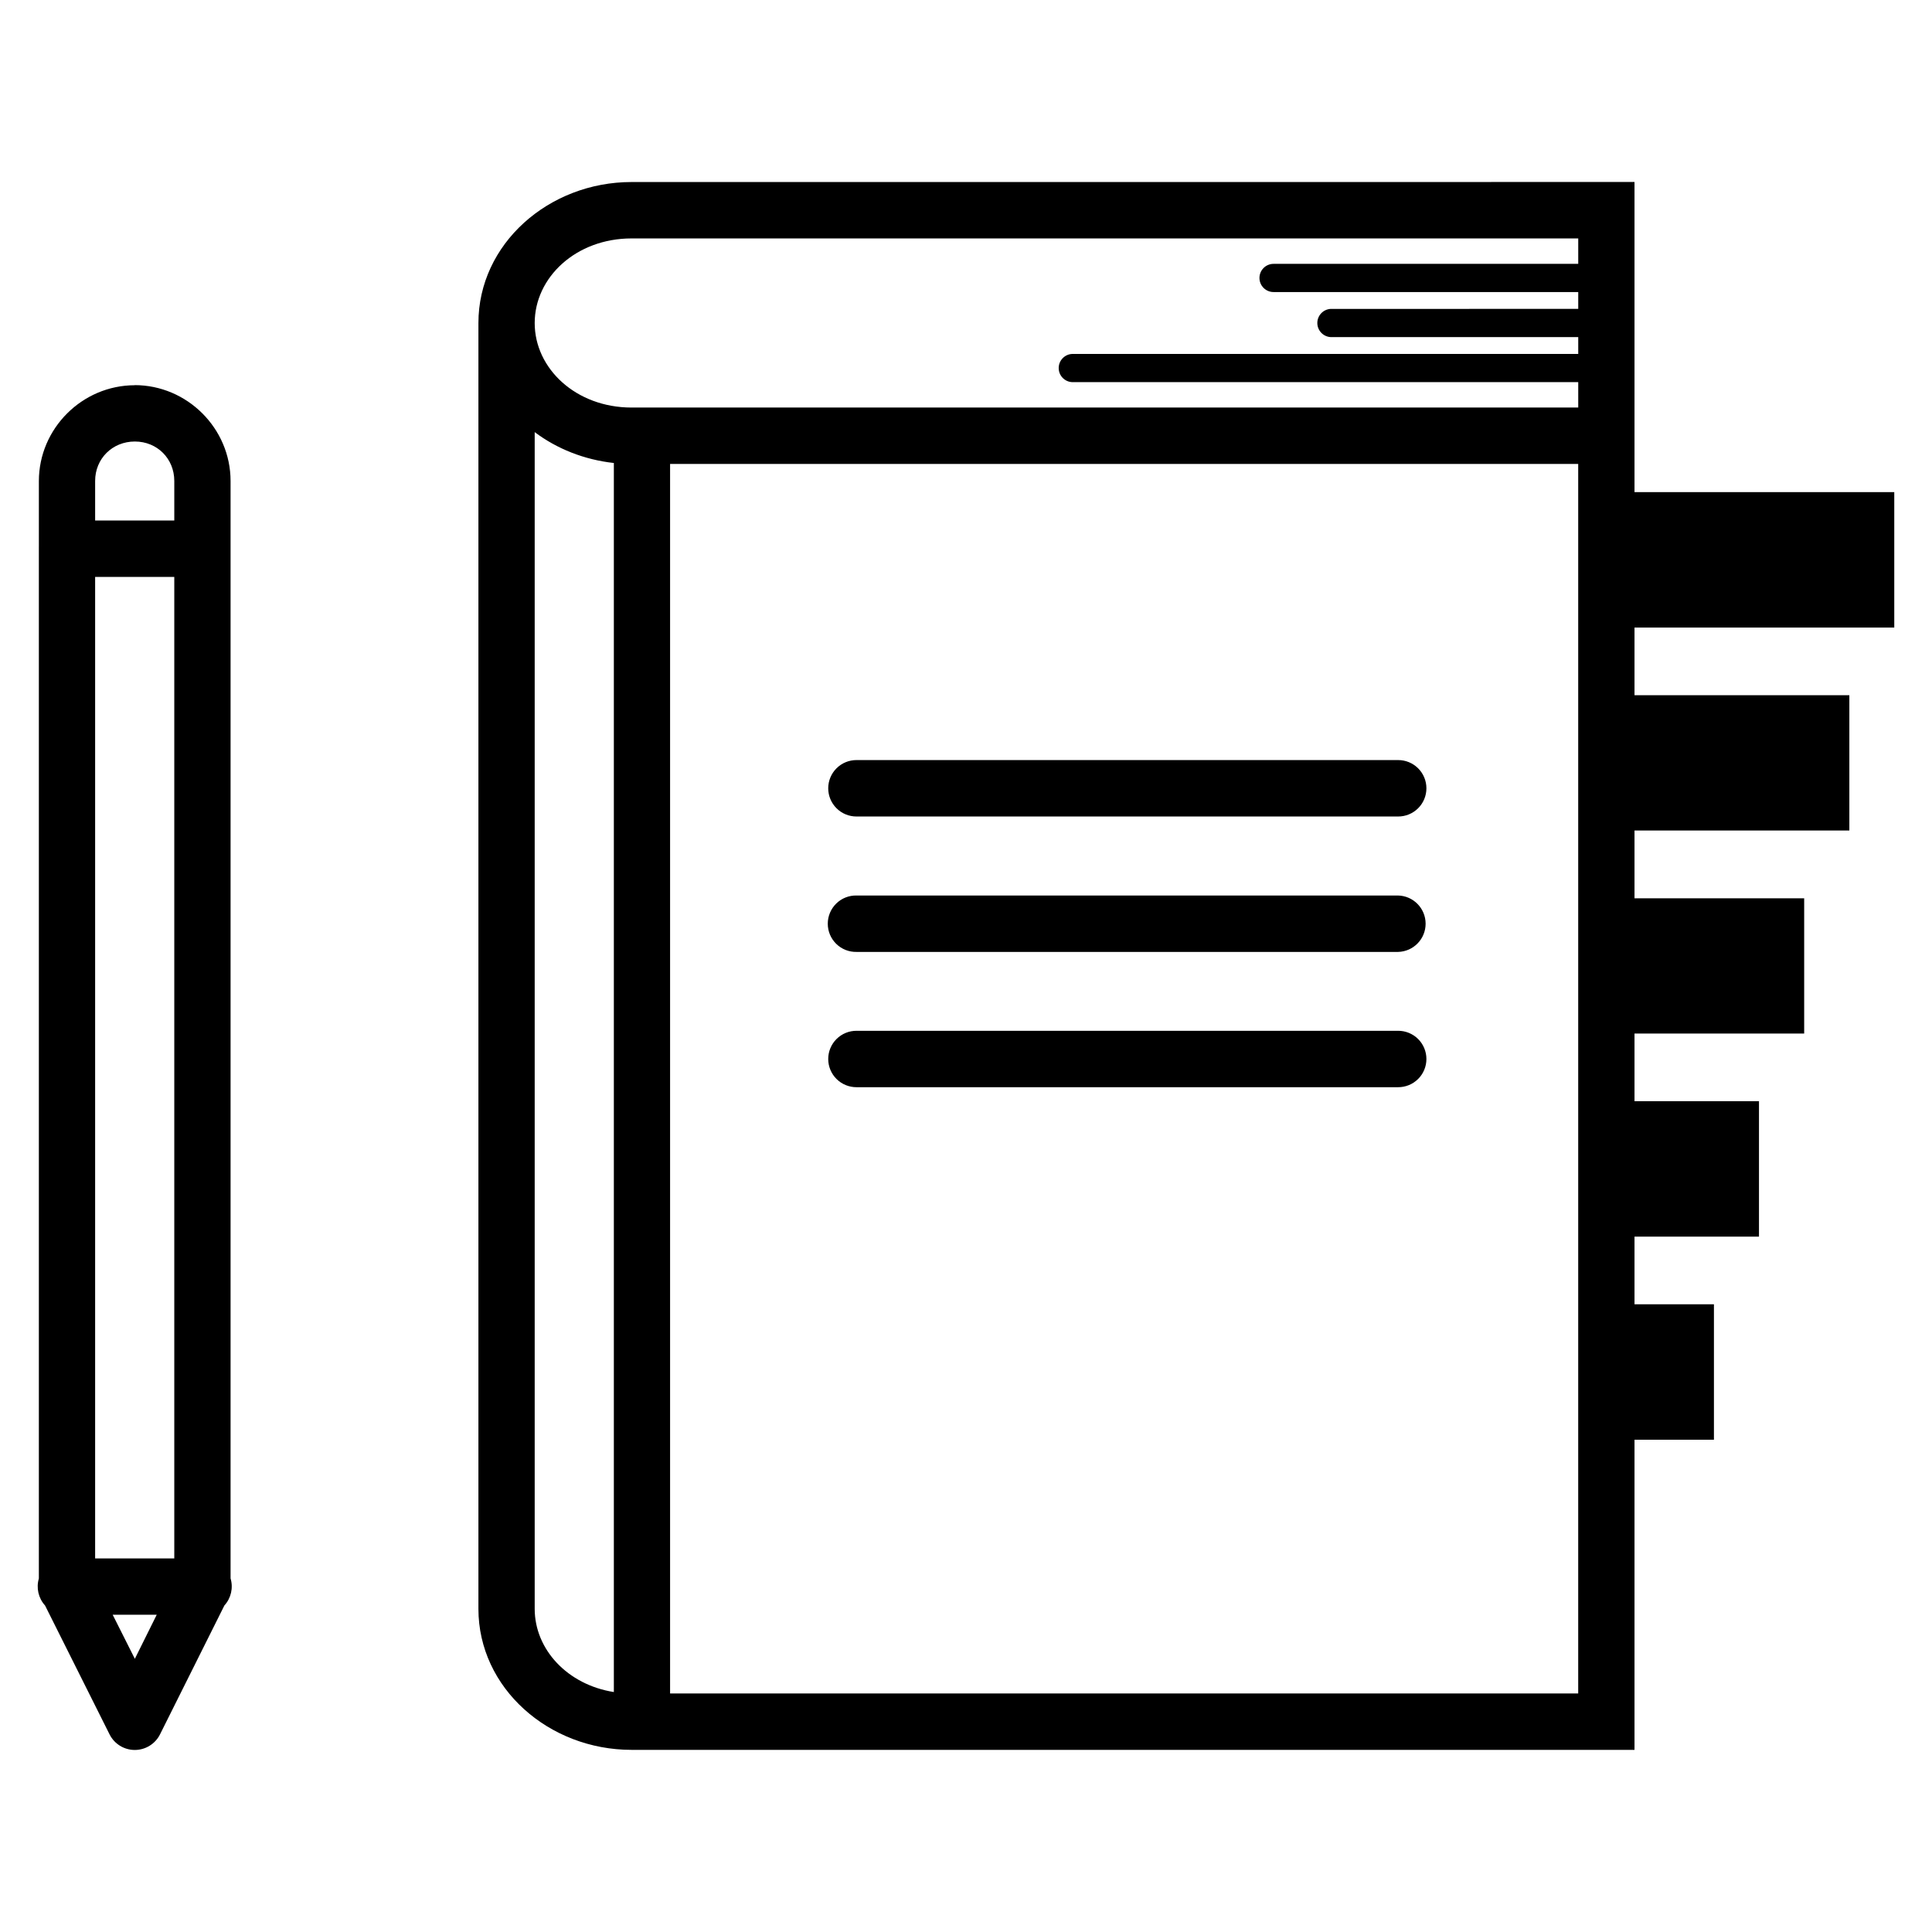 <?xml version="1.0" encoding="UTF-8"?>
<!-- Uploaded to: SVG Repo, www.svgrepo.com, Generator: SVG Repo Mixer Tools -->
<svg fill="#000000" width="800px" height="800px" version="1.1" viewBox="144 144 512 512" xmlns="http://www.w3.org/2000/svg">
 <path d="m311.36 192.24c-21.906 0-40.574 16.363-40.574 37.375v340.74c0 21.012 18.668 37.375 40.574 37.375l265.8 0.004v-82.195h21.051v-35.891h-21.051v-17.926h32.988v-35.891h-32.988v-17.926h44.965v-35.852h-44.965v-17.965h56.938v-35.852h-56.938v-17.926h68.84v-35.891h-68.84v-82.191zm0 14.949 250.89 0.004v6.731h-80.742c-2.062 0-3.738 1.672-3.738 3.738 0 2.062 1.676 3.734 3.738 3.734h80.742v4.461l-65.605 0.004c-1.984 0.109-3.539 1.75-3.539 3.738 0 1.988 1.555 3.629 3.539 3.738h65.605v4.461h-134.07c-2.016 0.066-3.613 1.723-3.613 3.738 0 2.016 1.598 3.672 3.613 3.738h134.07v6.731h-250.89c-14.691 0-25.66-10.301-25.66-22.391 0-12.125 10.973-22.426 25.66-22.426zm-131.62 38.902c-13.945 0-25.438 11.453-25.438 25.402v17.406h-0.004c-0.02 0.32-0.02 0.645 0 0.965v272.46c-0.738 2.504-0.117 5.211 1.637 7.141l17.109 34.18c1.27 2.523 3.852 4.113 6.676 4.113 2.824 0 5.406-1.59 6.676-4.113l17.07-34.18c1.766-1.938 2.387-4.66 1.637-7.176v-272.38c0.02-0.312 0.02-0.621 0-0.93v-17.516c0-13.945-11.492-25.402-25.438-25.402zm105.96 12.422c5.875 4.426 13.164 7.328 20.977 8.184v325.71c-12.273-1.934-20.977-11.27-20.977-22.055zm-105.96 2.492c5.914 0 10.449 4.539 10.449 10.449v10.488h-20.977v-10.488c0-5.914 4.574-10.449 10.523-10.449zm141.84 5.949h240.66v325.83h-240.66zm-152.37 29.938h20.977v260.11h-20.977zm201.8 48.535c-1.992-0.012-3.906 0.77-5.316 2.172-1.414 1.406-2.207 3.312-2.207 5.305s0.793 3.898 2.207 5.301c1.41 1.406 3.324 2.188 5.316 2.176h143.48c1.992 0.012 3.906-0.77 5.316-2.176 1.414-1.402 2.207-3.309 2.207-5.301s-0.793-3.898-2.207-5.305c-1.41-1.402-3.324-2.184-5.316-2.172zm0 35.891c-2.012-0.047-3.957 0.723-5.394 2.129s-2.25 3.332-2.25 5.348c0 2.012 0.812 3.938 2.25 5.344s3.383 2.176 5.394 2.129h143.48c4.062-0.09 7.312-3.41 7.312-7.473 0-4.066-3.25-7.387-7.312-7.477zm0 35.852c-1.992-0.012-3.906 0.77-5.316 2.172-1.414 1.402-2.207 3.312-2.207 5.305 0 1.988 0.793 3.898 2.207 5.301 1.41 1.402 3.324 2.184 5.316 2.172h143.48c1.992 0.012 3.906-0.77 5.316-2.172 1.414-1.402 2.207-3.312 2.207-5.301 0-1.992-0.793-3.902-2.207-5.305-1.41-1.402-3.324-2.184-5.316-2.172zm-197.15 154.75h11.676l-5.801 11.68z"/>
</svg>